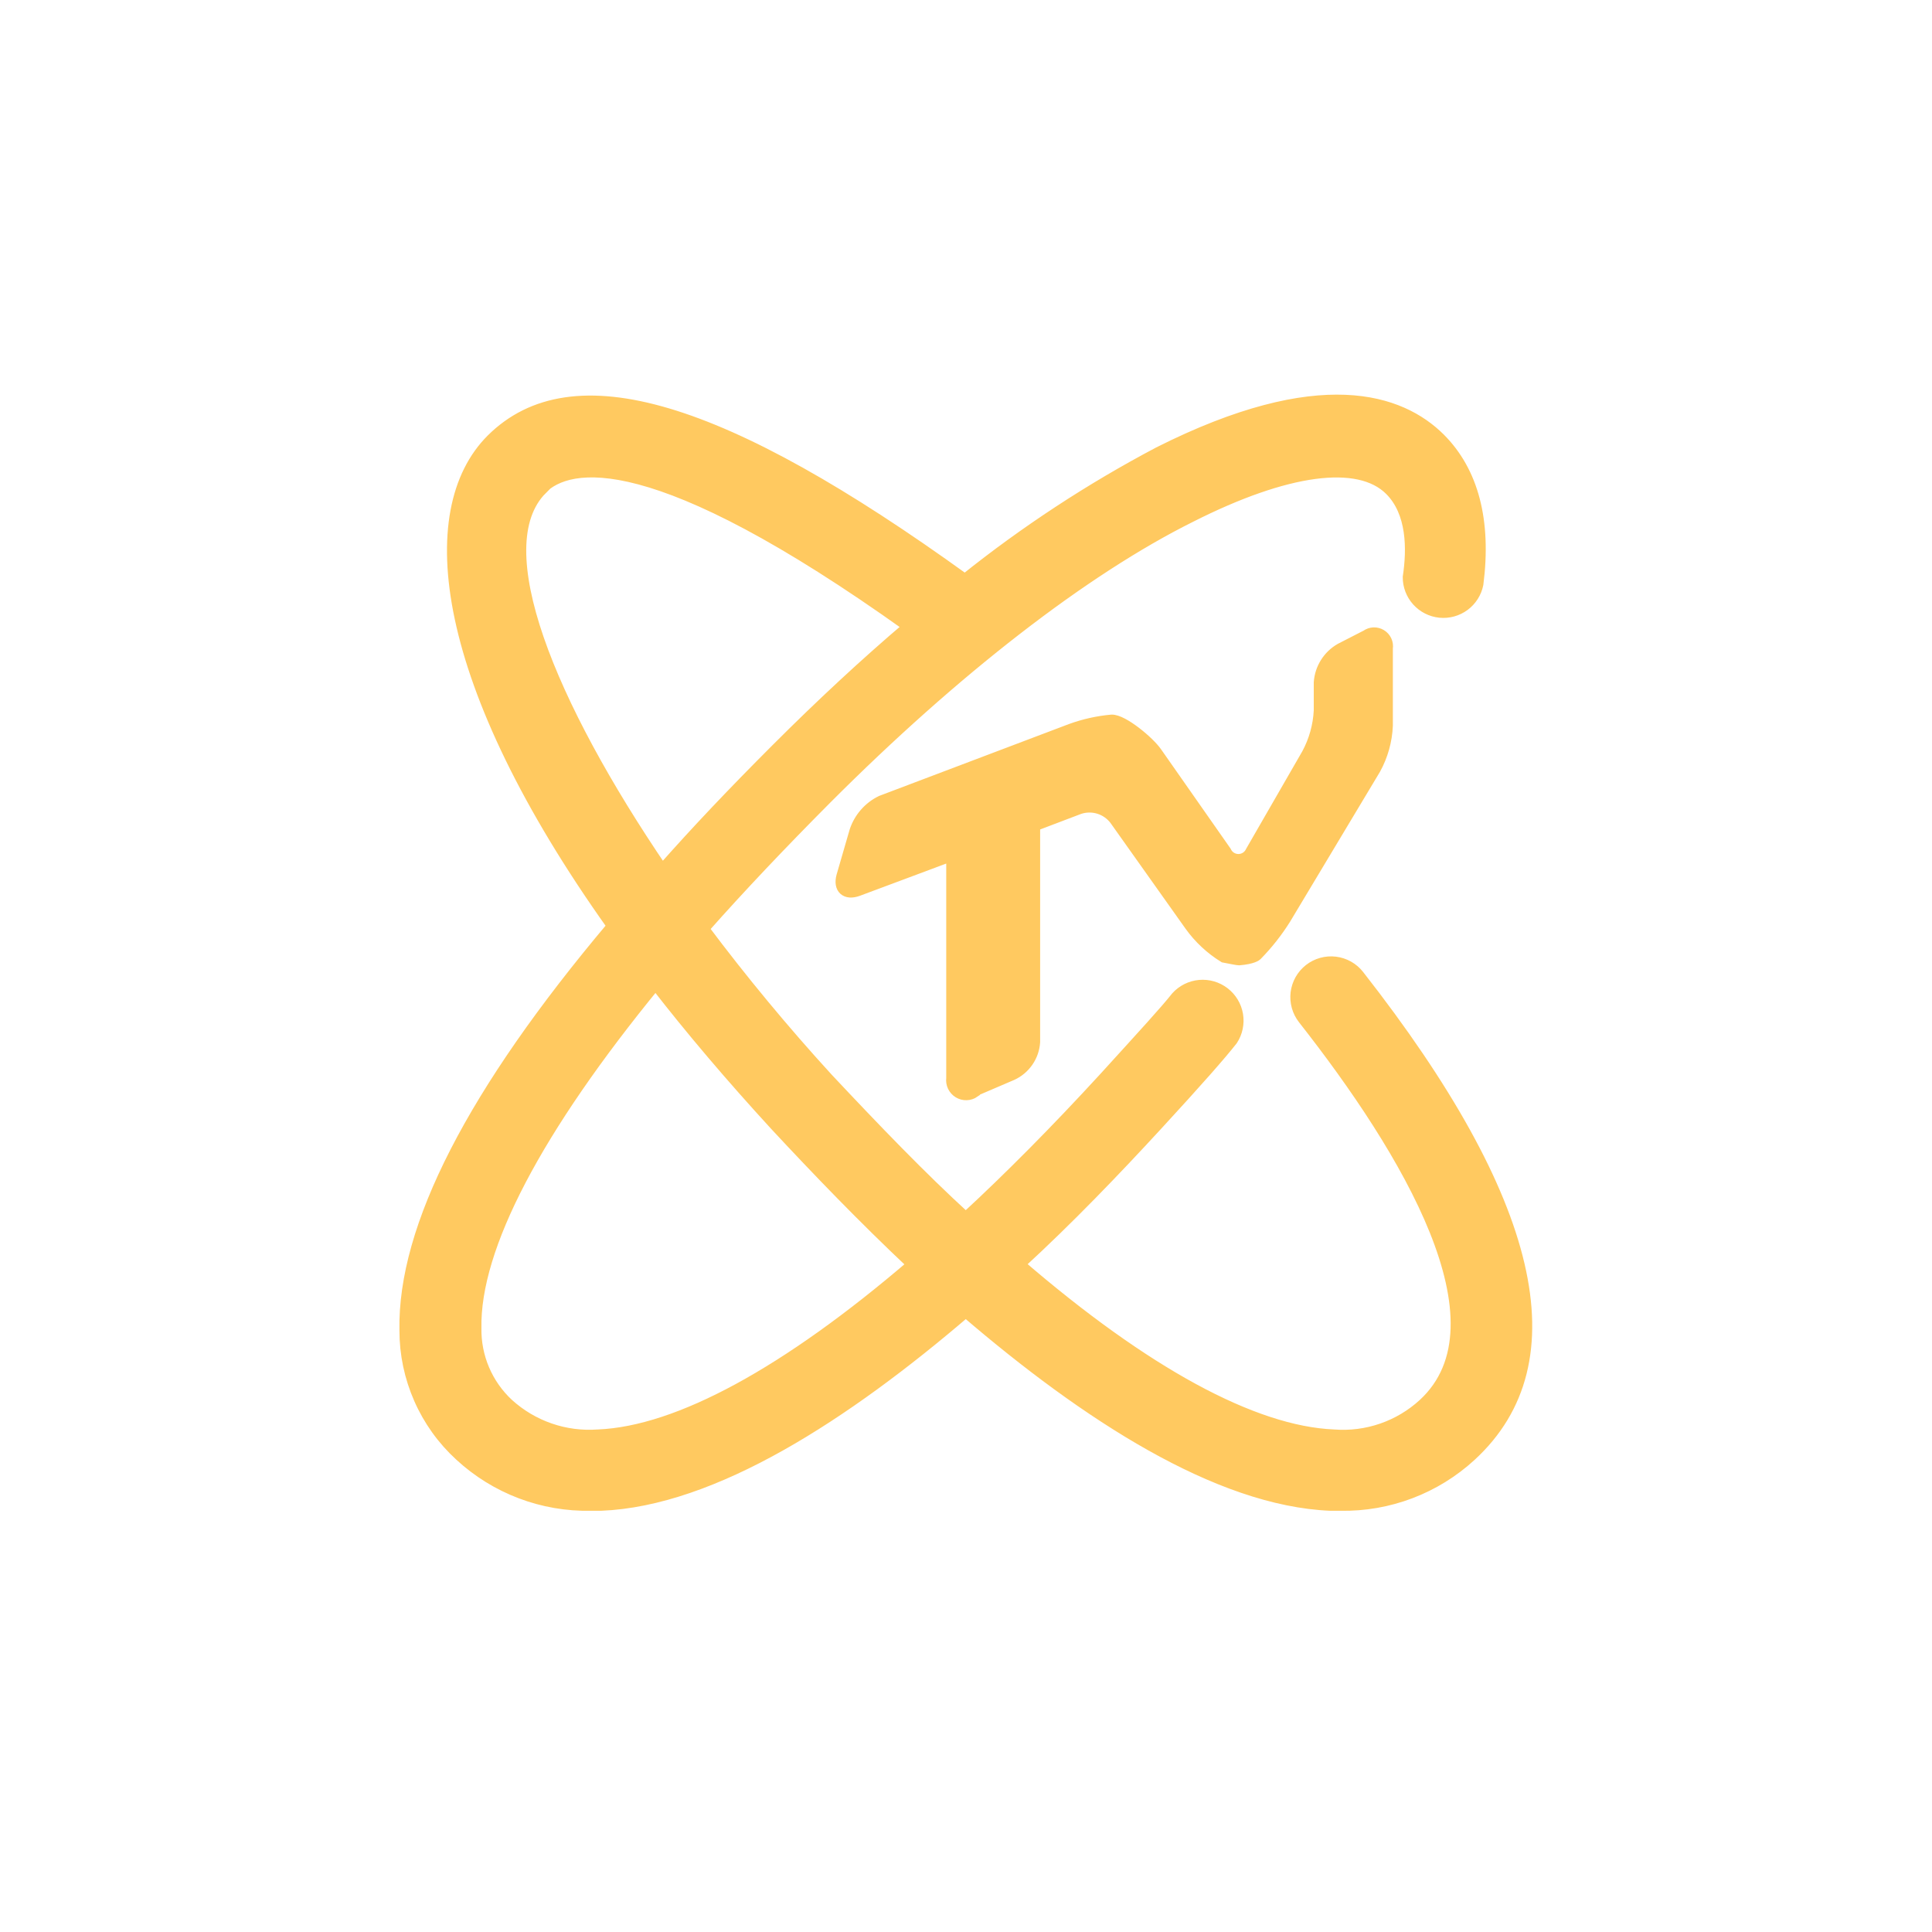 <svg width="86" height="86" viewBox="0 0 86 86" fill="none" xmlns="http://www.w3.org/2000/svg">
<path d="M60.48 43.42C60.354 43.258 60.196 43.123 60.018 43.023C59.839 42.922 59.642 42.857 59.438 42.833C59.234 42.808 59.027 42.824 58.83 42.879C58.632 42.934 58.447 43.028 58.285 43.155C58.124 43.282 57.989 43.439 57.888 43.618C57.788 43.797 57.723 43.994 57.698 44.198C57.674 44.401 57.69 44.608 57.745 44.806C57.8 45.004 57.894 45.188 58.02 45.35C62.611 51.19 67.26 58.91 63.37 62.5C62.834 62.992 62.202 63.369 61.514 63.606C60.826 63.844 60.096 63.937 59.37 63.88C55.781 63.73 50.95 61.09 45.37 56.28C47.55 54.28 49.63 52.11 51.49 50.09C53.35 48.07 54.34 46.94 54.85 46.29C55.066 45.959 55.149 45.559 55.083 45.169C55.017 44.78 54.806 44.43 54.493 44.189C54.18 43.948 53.788 43.834 53.394 43.869C53.001 43.905 52.635 44.087 52.37 44.38C51.88 45 50.961 46 49.141 48C47.02 50.31 44.961 52.39 42.99 54.21C40.99 52.38 38.99 50.3 36.831 48C34.891 45.88 33.02 43.62 31.311 41.34C32.95 39.49 34.781 37.56 36.781 35.55C42.48 29.84 48.24 25.37 53.001 23C57.251 20.85 60.48 20.41 61.88 21.81C62.88 22.81 62.88 24.44 62.691 25.69C62.689 26.078 62.832 26.452 63.092 26.74C63.351 27.028 63.709 27.209 64.095 27.248C64.481 27.286 64.867 27.18 65.179 26.949C65.49 26.719 65.705 26.38 65.781 26C66.141 23.19 65.57 21 64.091 19.52C62.35 17.79 58.77 16.52 51.581 20.14C48.532 21.75 45.642 23.645 42.95 25.8C32.151 18 25.48 16 21.89 19.56C18.701 22.74 19.55 30.38 27.27 41.22C21.041 48.61 17.941 54.64 18.03 59.22C18.029 60.268 18.247 61.304 18.669 62.263C19.09 63.222 19.707 64.083 20.48 64.79C22.064 66.254 24.154 67.046 26.311 67H26.75C31.75 66.8 37.611 63 42.99 58.39C48.361 63 54.211 66.79 59.221 67H59.66C61.813 67.041 63.898 66.249 65.481 64.79C70.001 60.62 68.32 53.43 60.48 43.42ZM24.09 21.77C25.331 20.53 29.09 19.77 40.45 27.89C38.52 29.53 36.55 31.36 34.581 33.33C32.611 35.3 31 37 29.48 38.72C24.48 31.37 21.561 24.33 24.12 21.77H24.09ZM26.62 63.88C25.895 63.933 25.166 63.839 24.479 63.601C23.791 63.364 23.159 62.989 22.62 62.5C22.156 62.069 21.788 61.546 21.54 60.964C21.292 60.381 21.169 59.753 21.18 59.12C21.11 55.52 23.91 50.23 29.18 43.8C30.73 45.8 32.511 47.9 34.52 50.09C36.38 52.09 38.45 54.24 40.63 56.29C35.031 61.09 30.201 63.73 26.631 63.88H26.62ZM43.37 48.56L45.05 47.84C45.332 47.71 45.573 47.507 45.749 47.252C45.925 46.997 46.029 46.699 46.05 46.39V36.75L48.05 35.99C48.332 35.898 48.636 35.895 48.919 35.983C49.202 36.071 49.45 36.245 49.63 36.48L52.98 41.2C53.383 41.761 53.893 42.236 54.48 42.6C54.791 42.66 55.09 42.72 55.151 42.72C55.781 42.67 55.931 42.52 55.931 42.52C56.415 42.028 56.844 41.485 57.211 40.9L61.211 34.23C61.538 33.637 61.722 32.976 61.751 32.3V28.86C61.769 28.745 61.753 28.626 61.704 28.52C61.655 28.414 61.576 28.325 61.476 28.264C61.377 28.203 61.261 28.173 61.144 28.177C61.028 28.182 60.915 28.221 60.821 28.29L59.67 28.88C59.402 29.033 59.176 29.25 59.012 29.512C58.848 29.773 58.751 30.072 58.73 30.38V31.63C58.696 32.305 58.512 32.965 58.191 33.56L55.691 37.9C55.641 38.009 55.562 38.101 55.462 38.166C55.361 38.23 55.245 38.265 55.126 38.265C55.006 38.265 54.889 38.23 54.789 38.166C54.689 38.101 54.61 38.009 54.56 37.9L51.48 33.5C51.16 33.03 49.98 32.04 49.48 32.06C48.866 32.115 48.261 32.25 47.681 32.46L39.23 35.66C38.955 35.793 38.71 35.98 38.509 36.211C38.308 36.441 38.155 36.709 38.06 37L37.48 39C37.331 39.55 37.651 39.84 38.191 39.64L42.37 38.08V48C42.354 48.123 42.374 48.248 42.427 48.36C42.481 48.472 42.566 48.566 42.672 48.631C42.778 48.696 42.9 48.728 43.024 48.724C43.148 48.721 43.269 48.681 43.37 48.61V48.56Z" fill="#FFC960" stroke="#FFC960" stroke-width="0.5" stroke-miterlimit="10"/>
</svg>

